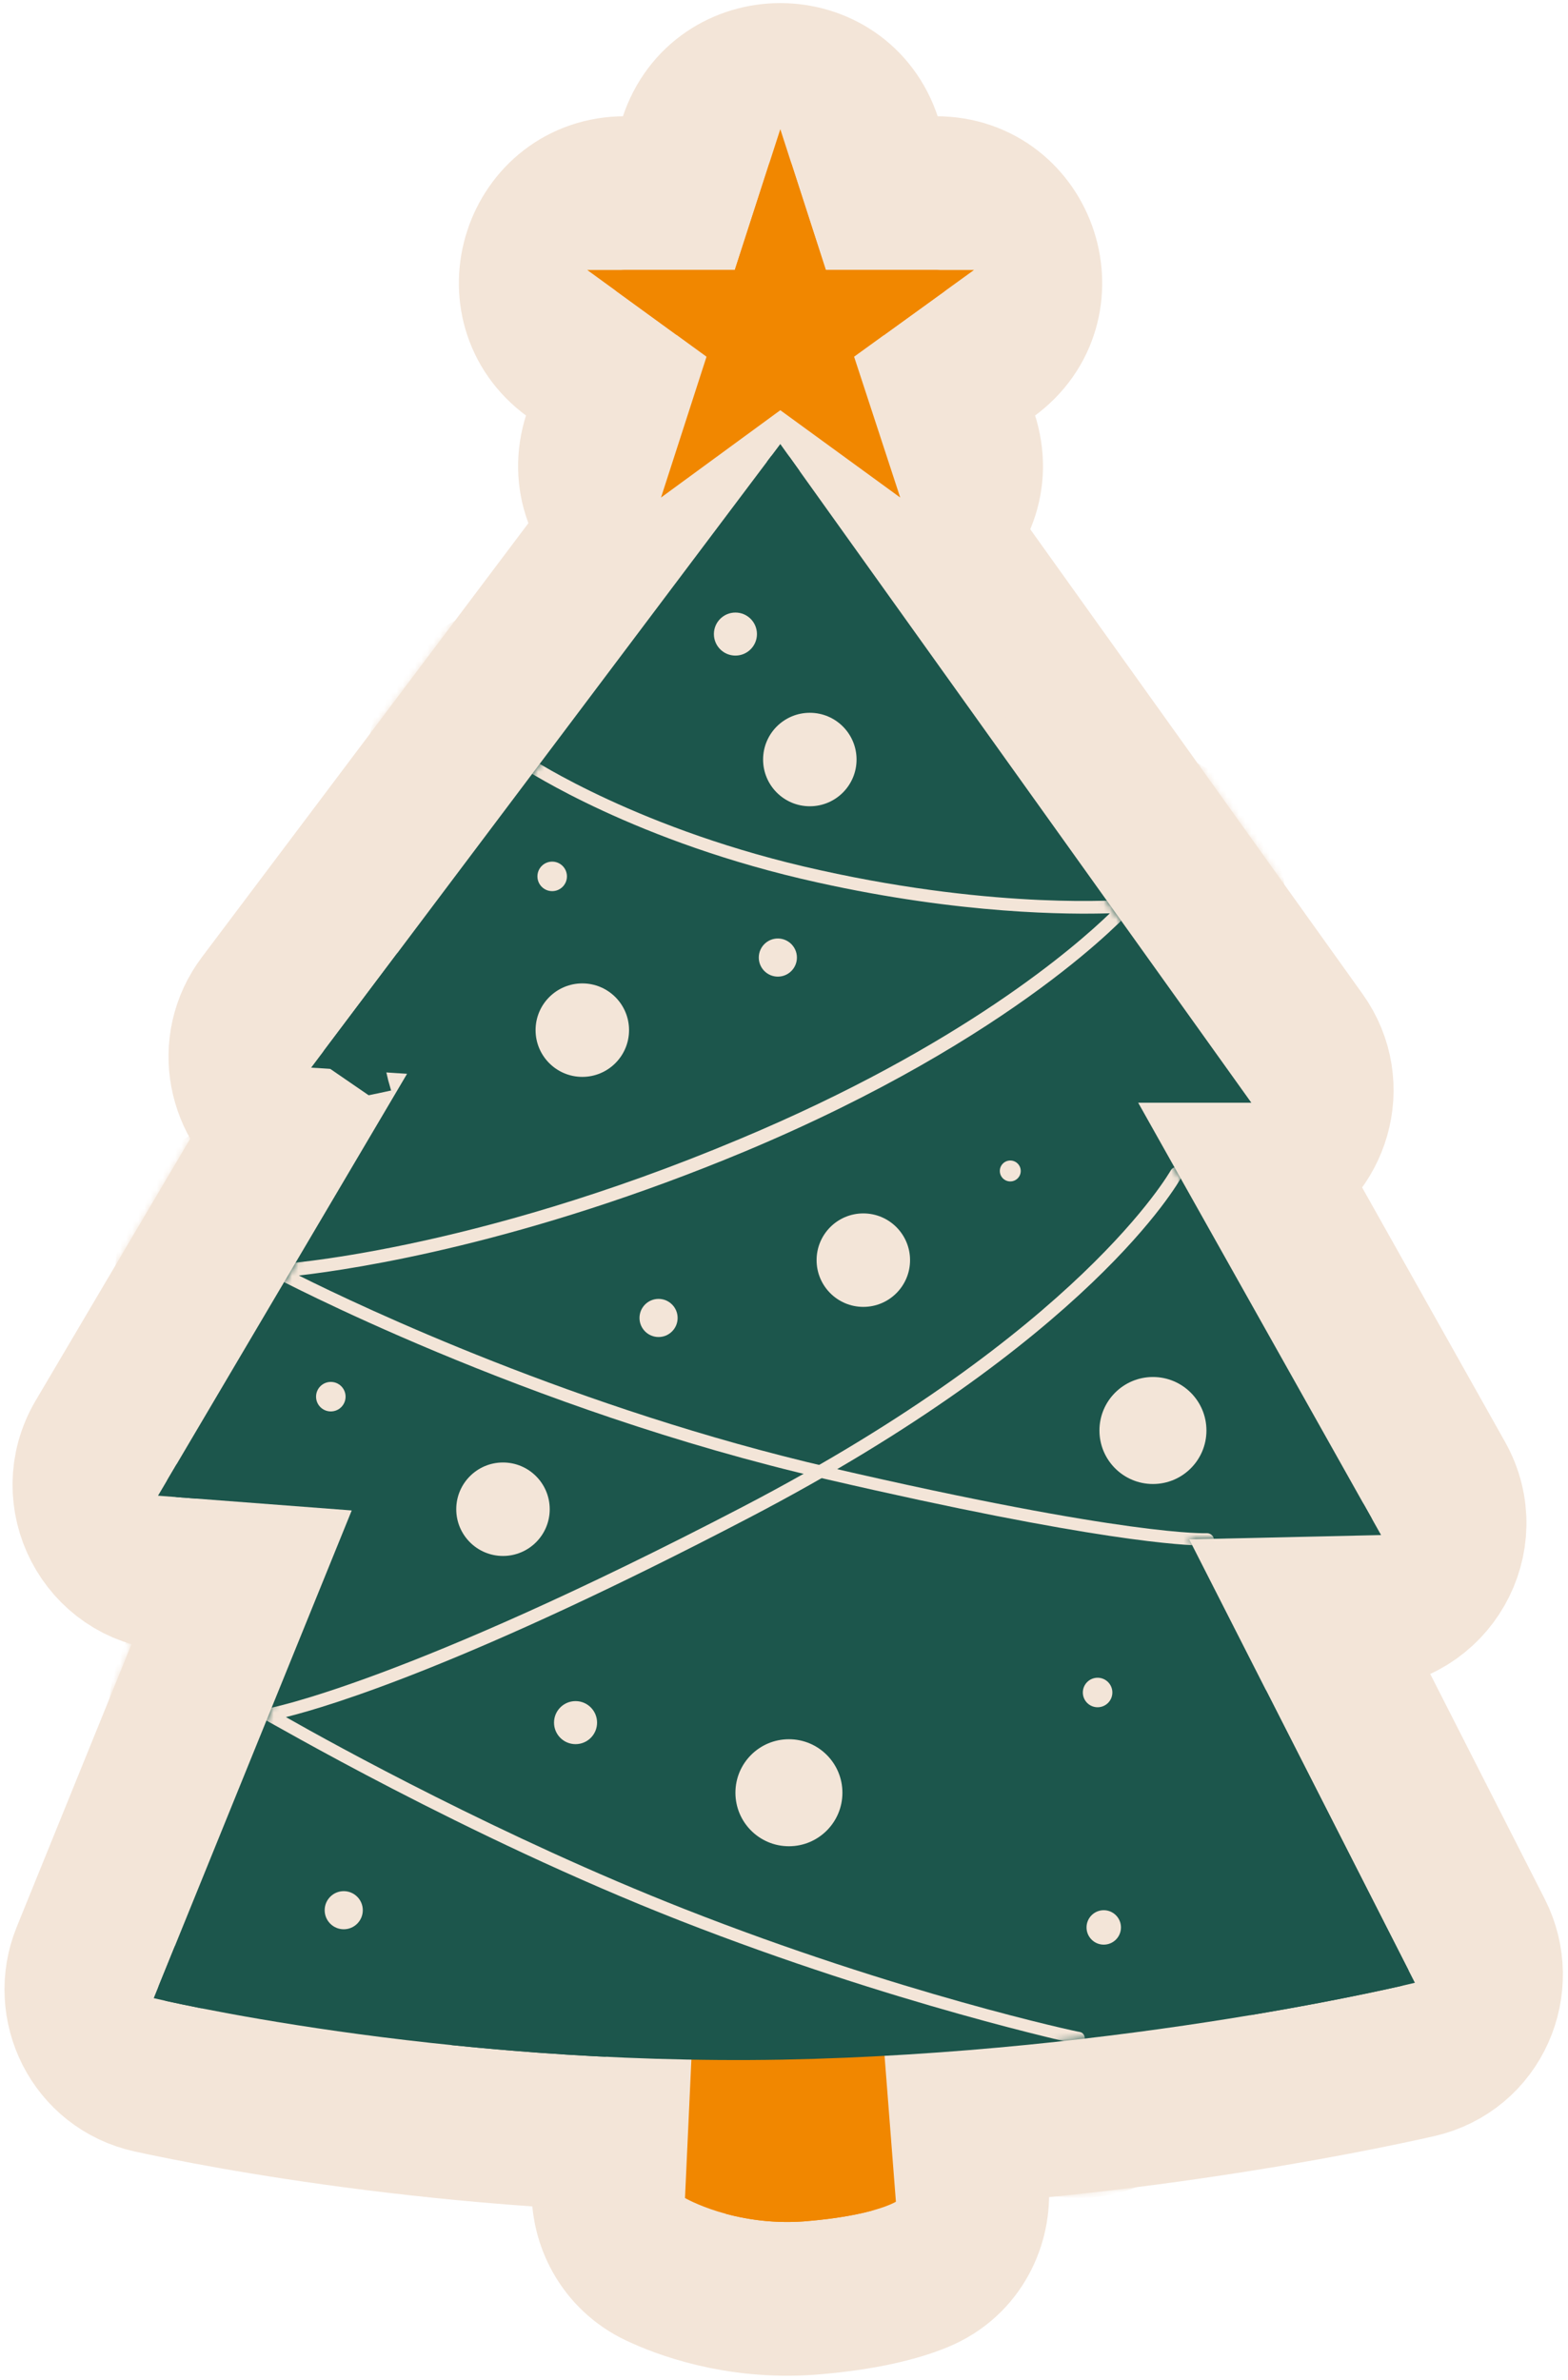 <?xml version="1.0" encoding="UTF-8"?> <svg xmlns="http://www.w3.org/2000/svg" width="255" height="387" viewBox="0 0 255 387" fill="none"> <path d="M113.102 23.046L110.403 31.4H101.654C87.608 31.4 81.767 49.372 93.129 57.629L100.218 62.782L97.504 71.18C93.181 84.559 108.52 95.644 119.866 87.339L126.919 82.177L134.037 87.36C145.412 95.644 160.732 84.498 156.352 71.126L153.619 62.782L160.717 57.65C172.113 49.41 166.284 31.4 152.221 31.4H143.397L140.697 23.046C136.371 9.657 117.429 9.657 113.102 23.046Z" fill="#F18700" stroke="#F3E5D8" stroke-width="25"></path> <path d="M131.575 373.669L131.629 373.665L131.683 373.661C140.669 372.952 146.16 371.408 149.398 370.07C155.862 367.398 158.477 361.08 158.069 355.835L156.311 333.247C155.707 325.484 149.079 319.584 141.298 319.883L113.856 320.939C106.328 321.228 100.275 327.235 99.929 334.761L98.969 355.615C98.724 360.941 101.505 366.588 107.132 369.25C110.804 370.987 119.784 374.497 131.575 373.669Z" fill="#F18700" stroke="#F3E5D8" stroke-width="25"></path> <path d="M127.421 347.398L127.432 347.398L127.443 347.398C177.534 346.422 219.789 337.563 230.426 335.158C239.982 332.997 244.213 322.571 240.095 314.482L213.56 262.351L221.549 262.172C232.49 261.926 239.226 250.113 233.865 240.572L205.72 190.482C213.514 186.884 216.969 176.644 211.405 168.865L138.653 67.145C132.955 59.179 121.162 59.036 115.273 66.862L42.84 163.123C37.574 170.12 39.812 179.432 46.232 183.835L16.569 234.078C11.11 243.326 17.246 255.092 27.954 255.908L39.176 256.763L14.293 318.044C11.022 326.098 15.54 335.643 24.578 337.62C34.894 339.877 76.921 348.292 127.421 347.398Z" fill="#1C564C" stroke="#F3E5D8" stroke-width="25"></path> <path d="M94.7 187.6C105.8 187.6 114.8 178.601 114.8 167.5C114.8 156.399 105.8 147.4 94.7 147.4C83.599 147.4 74.6 156.399 74.6 167.5C74.6 178.601 83.599 187.6 94.7 187.6Z" fill="#F3E5D8" stroke="#F3E5D8" stroke-width="25"></path> <path d="M131.7 143.6C142.8 143.6 151.8 134.601 151.8 123.5C151.8 112.399 142.8 103.4 131.7 103.4C120.599 103.4 111.6 112.399 111.6 123.5C111.6 134.601 120.599 143.6 131.7 143.6Z" fill="#F3E5D8" stroke="#F3E5D8" stroke-width="25"></path> <path d="M140.4 225C151.501 225 160.5 216.001 160.5 204.9C160.5 193.799 151.501 184.8 140.4 184.8C129.299 184.8 120.3 193.799 120.3 204.9C120.3 216.001 129.299 225 140.4 225Z" fill="#F3E5D8" stroke="#F3E5D8" stroke-width="25"></path> <path d="M187.5 253.8C199.209 253.8 208.7 244.308 208.7 232.6C208.7 220.892 199.209 211.4 187.5 211.4C175.792 211.4 166.3 220.891 166.3 232.6C166.3 244.309 175.792 253.8 187.5 253.8Z" fill="#F3E5D8" stroke="#F3E5D8" stroke-width="25"></path> <path d="M81.8 265.5C92.9 265.5 101.9 256.501 101.9 245.4C101.9 234.299 92.9 225.3 81.8 225.3C70.699 225.3 61.7 234.299 61.7 245.4C61.7 256.501 70.699 265.5 81.8 265.5Z" fill="#F3E5D8" stroke="#F3E5D8" stroke-width="25"></path> <path d="M128.3 312.7C140.008 312.7 149.5 303.209 149.5 291.5C149.5 279.791 140.008 270.3 128.3 270.3C116.592 270.3 107.1 279.791 107.1 291.5C107.1 303.209 116.592 312.7 128.3 312.7Z" fill="#F3E5D8" stroke="#F3E5D8" stroke-width="25"></path> <path d="M168.4 275.2C168.4 269.623 172.921 265.1 178.5 265.1C184.076 265.1 188.6 269.619 188.6 275.2C188.6 280.781 184.075 285.3 178.5 285.3C172.922 285.3 168.4 280.778 168.4 275.2ZM178.5 290.1C186.73 290.1 193.4 283.428 193.4 275.2C193.4 266.971 186.729 260.3 178.5 260.3C170.274 260.3 163.6 266.968 163.6 275.2C163.6 283.432 170.273 290.1 178.5 290.1ZM178.5 277.6C179.825 277.6 180.9 276.525 180.9 275.2C180.9 273.875 179.825 272.8 178.5 272.8C177.175 272.8 176.1 273.875 176.1 275.2C176.1 276.525 177.175 277.6 178.5 277.6Z" fill="#F3E5D8" stroke="#F3E5D8" stroke-width="25"></path> <path d="M117.1 155.7C117.1 150.511 121.306 146.3 126.5 146.3C131.691 146.3 135.9 150.508 135.9 155.7C135.9 160.892 131.691 165.1 126.5 165.1C121.306 165.1 117.1 160.889 117.1 155.7ZM126.5 171.3C135.118 171.3 142.1 164.314 142.1 155.7C142.1 147.086 135.118 140.1 126.5 140.1C117.885 140.1 110.9 147.084 110.9 155.7C110.9 164.316 117.885 171.3 126.5 171.3ZM126.5 158.8C128.212 158.8 129.6 157.412 129.6 155.7C129.6 153.988 128.212 152.6 126.5 152.6C124.788 152.6 123.4 153.988 123.4 155.7C123.4 157.412 124.788 158.8 126.5 158.8Z" fill="#F3E5D8" stroke="#F3E5D8" stroke-width="25"></path> <path d="M110.6 103.1C110.6 98.129 114.629 94.1 119.6 94.1C124.57 94.1 128.6 98.129 128.6 103.1C128.6 108.071 124.57 112.1 119.6 112.1C114.629 112.1 110.6 108.071 110.6 103.1ZM119.6 119.1C128.436 119.1 135.6 111.937 135.6 103.1C135.6 94.263 128.436 87.1 119.6 87.1C110.763 87.1 103.6 94.263 103.6 103.1C103.6 111.937 110.763 119.1 119.6 119.1ZM119.6 106.6C121.533 106.6 123.1 105.033 123.1 103.1C123.1 101.167 121.533 99.6 119.6 99.6C117.667 99.6 116.1 101.167 116.1 103.1C116.1 105.033 117.667 106.6 119.6 106.6Z" fill="#F3E5D8" stroke="#F3E5D8" stroke-width="25"></path> <path d="M46.5 310.6C46.5 305.408 50.709 301.2 55.9 301.2C61.091 301.2 65.3 305.408 65.3 310.6C65.3 315.792 61.091 320 55.9 320C50.709 320 46.5 315.792 46.5 310.6ZM55.9 326.2C64.515 326.2 71.5 319.216 71.5 310.6C71.5 301.984 64.515 295 55.9 295C47.285 295 40.3 301.984 40.3 310.6C40.3 319.216 47.285 326.2 55.9 326.2ZM55.9 313.7C57.612 313.7 59 312.312 59 310.6C59 308.888 57.612 307.5 55.9 307.5C54.188 307.5 52.8 308.888 52.8 310.6C52.8 312.312 54.188 313.7 55.9 313.7Z" fill="#F3E5D8" stroke="#F3E5D8" stroke-width="25"></path> <path d="M84.6 280.1C84.6 275.129 88.629 271.1 93.6 271.1C98.57 271.1 102.6 275.129 102.6 280.1C102.6 285.071 98.57 289.1 93.6 289.1C88.629 289.1 84.6 285.071 84.6 280.1ZM93.6 296.1C102.436 296.1 109.6 288.937 109.6 280.1C109.6 271.263 102.436 264.1 93.6 264.1C84.763 264.1 77.6 271.263 77.6 280.1C77.6 288.937 84.763 296.1 93.6 296.1ZM93.6 283.6C95.533 283.6 97.1 282.033 97.1 280.1C97.1 278.167 95.533 276.6 93.6 276.6C91.667 276.6 90.1 278.167 90.1 280.1C90.1 282.033 91.667 283.6 93.6 283.6Z" fill="#F3E5D8" stroke="#F3E5D8" stroke-width="25"></path> <path d="M169.8 313.4C169.8 308.044 174.142 303.7 179.5 303.7C184.855 303.7 189.2 308.041 189.2 313.4C189.2 318.759 184.855 323.1 179.5 323.1C174.142 323.1 169.8 318.756 169.8 313.4ZM179.5 328.7C187.951 328.7 194.8 321.849 194.8 313.4C194.8 304.951 187.951 298.1 179.5 298.1C171.052 298.1 164.2 304.948 164.2 313.4C164.2 321.852 171.052 328.7 179.5 328.7ZM179.5 316.2C181.046 316.2 182.3 314.946 182.3 313.4C182.3 311.854 181.046 310.6 179.5 310.6C177.954 310.6 176.7 311.854 176.7 313.4C176.7 314.946 177.954 316.2 179.5 316.2Z" fill="#F3E5D8" stroke="#F3E5D8" stroke-width="25"></path> <path d="M97.7 214.3C97.7 209.108 101.909 204.9 107.1 204.9C112.293 204.9 116.5 209.11 116.5 214.3C116.5 219.489 112.293 223.7 107.1 223.7C101.909 223.7 97.7 219.492 97.7 214.3ZM107.1 229.9C115.715 229.9 122.7 222.916 122.7 214.3C122.7 205.684 115.715 198.7 107.1 198.7C98.482 198.7 91.5 205.686 91.5 214.3C91.5 222.914 98.482 229.9 107.1 229.9ZM107.1 217.4C108.812 217.4 110.2 216.012 110.2 214.3C110.2 212.588 108.812 211.2 107.1 211.2C105.388 211.2 104 212.588 104 214.3C104 216.012 105.388 217.4 107.1 217.4Z" fill="#F3E5D8" stroke="#F3E5D8" stroke-width="25"></path> <path d="M43.7 227.1C43.7 221.522 48.221 217 53.8 217C59.379 217 63.9 221.522 63.9 227.1C63.9 232.677 59.379 237.2 53.8 237.2C48.221 237.2 43.7 232.677 43.7 227.1ZM53.8 242C62.029 242 68.7 235.328 68.7 227.1C68.7 218.872 62.029 212.2 53.8 212.2C45.57 212.2 38.9 218.872 38.9 227.1C38.9 235.328 45.57 242 53.8 242ZM53.8 229.5C55.125 229.5 56.2 228.425 56.2 227.1C56.2 225.774 55.125 224.7 53.8 224.7C52.474 224.7 51.4 225.774 51.4 227.1C51.4 228.425 52.474 229.5 53.8 229.5Z" fill="#F3E5D8" stroke="#F3E5D8" stroke-width="25"></path> <path d="M79.7 142.5C79.7 136.923 84.221 132.4 89.8 132.4C95.379 132.4 99.9 136.923 99.9 142.5C99.9 148.077 95.379 152.6 89.8 152.6C84.221 152.6 79.7 148.077 79.7 142.5ZM89.8 157.4C98.029 157.4 104.7 150.728 104.7 142.5C104.7 134.272 98.029 127.6 89.8 127.6C81.57 127.6 74.9 134.272 74.9 142.5C74.9 150.728 81.57 157.4 89.8 157.4ZM89.8 144.9C91.125 144.9 92.2 143.825 92.2 142.5C92.2 141.174 91.125 140.1 89.8 140.1C88.474 140.1 87.4 141.174 87.4 142.5C87.4 143.825 88.474 144.9 89.8 144.9Z" fill="#F3E5D8" stroke="#F3E5D8" stroke-width="25"></path> <path d="M153.5 190.4C153.5 184.434 158.337 179.6 164.3 179.6C170.263 179.6 175.1 184.434 175.1 190.4C175.1 196.367 170.262 201.2 164.3 201.2C158.337 201.2 153.5 196.367 153.5 190.4ZM164.3 204.6C172.14 204.6 178.5 198.244 178.5 190.4C178.5 182.555 172.14 176.2 164.3 176.2C156.459 176.2 150.1 182.555 150.1 190.4C150.1 198.244 156.459 204.6 164.3 204.6ZM164.3 192.1C165.239 192.1 166 191.339 166 190.4C166 189.461 165.239 188.7 164.3 188.7C163.361 188.7 162.6 189.461 162.6 190.4C162.6 191.339 163.361 192.1 164.3 192.1Z" fill="#F3E5D8" stroke="#F3E5D8" stroke-width="25"></path> <mask id="mask0_129_1785" style="mask-type:luminance" maskUnits="userSpaceOnUse" x="0" y="48" width="255" height="312"> <path d="M127.421 347.398L127.432 347.398L127.443 347.398C177.534 346.422 219.789 337.563 230.426 335.158C239.982 332.997 244.213 322.571 240.095 314.482L213.56 262.351L221.549 262.172C232.49 261.926 239.226 250.113 233.865 240.572L205.72 190.482C213.514 186.884 216.969 176.644 211.405 168.865L138.653 67.145C132.955 59.179 121.162 59.036 115.273 66.862L42.84 163.123C37.574 170.12 39.812 179.432 46.232 183.835L16.569 234.078C11.11 243.326 17.246 255.092 27.954 255.908L39.176 256.763L14.293 318.044C11.022 326.098 15.54 335.643 24.578 337.62C34.894 339.877 76.921 348.292 127.421 347.398Z" fill="white" stroke="white" stroke-width="25"></path> </mask> <g mask="url(#mask0_129_1785)"> <path d="M137.722 226.423C119.976 222.311 103.37 216.825 89.536 211.568C100.276 208.492 112.59 204.338 126.014 198.736L126.022 198.732L126.03 198.729C169.705 180.433 189.609 160.289 192.806 156.878C193.55 156.085 194.968 154.418 195.844 151.878C196.673 149.477 197.276 145.501 195.18 141.31C192.57 136.088 187.441 133.8 183 133.8C182.953 133.8 182.826 133.807 182.621 133.819C179.772 133.985 161.912 135.021 136.107 129.297L136.092 129.293L136.076 129.29C110.744 123.737 94.876 113.924 93.193 112.867C93.153 112.841 93.096 112.804 93.028 112.761C92.718 112.562 92.071 112.162 91.198 111.777C85.751 109.369 78.399 110.72 74.486 116.683C72.254 120.01 71.911 123.735 72.47 126.674C73.089 129.925 75.044 133.484 78.769 135.719L79.18 135.966L79.61 136.18C78.819 135.785 98.751 148.774 130.304 155.706C135.76 156.918 140.922 157.863 145.733 158.598C137.662 163.384 127.645 168.578 115.476 173.668L115.466 173.673L115.455 173.677C76.882 189.895 48.994 192.669 45.191 193.047C44.796 193.087 44.661 193.1 44.8 193.1C38.855 193.1 33.017 197.091 31.585 203.744C30.36 209.349 32.848 215.749 38.71 218.68C38.507 218.579 41.501 220.154 46.212 222.418C51 224.719 57.835 227.87 66.22 231.372C82.947 238.357 106.04 246.822 131.485 252.679C174.205 262.582 190.232 263.729 195.205 263.796C195.241 263.8 195.276 263.803 195.311 263.806C196.277 263.892 199.36 264.107 202.702 262.338C207.795 259.642 209.9 254.562 209.9 250.3C209.9 245.508 207.439 241.948 204.983 239.925C202.675 238.025 199.628 236.8 196.3 236.8C196.276 236.8 196.247 236.801 196.21 236.802C196.005 236.807 195.552 236.818 194.297 236.741C192.711 236.643 189.926 236.4 185.555 235.803C176.801 234.606 161.867 232.014 137.722 226.423ZM92.019 114.525C92.12 114.59 92.218 114.656 92.314 114.724C92.207 114.66 92.106 114.599 92.009 114.541C91.866 114.456 91.736 114.377 91.617 114.306L91.631 114.281C91.763 114.361 91.893 114.442 92.019 114.525ZM93.272 112.92L93.271 112.919C93.282 112.926 93.285 112.928 93.279 112.924L93.272 112.92Z" fill="#F3E5D8" stroke="#F3E5D8" stroke-width="25"></path> <path d="M77.589 281.557C88.631 287.071 102.037 293.326 115.874 298.767L115.879 298.769C132.171 305.183 147.228 309.938 158.493 313.143C164.119 314.743 168.779 315.951 172.15 316.781C173.835 317.196 175.192 317.515 176.18 317.74C176.674 317.853 177.07 317.941 177.363 318.004C177.509 318.036 177.625 318.061 177.711 318.078C177.729 318.082 177.744 318.085 177.758 318.088C177.795 318.095 177.838 318.103 177.886 318.111C178.231 318.175 178.965 318.322 179.853 318.63C187.1 321.141 189.788 328.399 188.657 334.051C187.302 340.827 181.406 344.9 175.4 344.9C174.346 344.9 173.283 344.785 172.204 344.535C172.125 344.517 172.023 344.494 171.898 344.465C167.813 343.528 139.471 337.025 106.043 323.94C88.675 317.141 72.125 309.169 59.646 302.757C53.39 299.543 48.123 296.704 44.249 294.576C42.312 293.511 40.724 292.626 39.543 291.964C39.205 291.775 38.937 291.625 38.698 291.491C38.485 291.371 38.294 291.265 38.098 291.154C37.912 291.05 37.763 290.968 37.646 290.903C37.606 290.88 37.572 290.862 37.544 290.846C37.478 290.812 37.386 290.765 37.277 290.706C36.798 290.449 35.844 289.906 34.808 289.004C31.081 285.757 29.321 280.578 30.573 275.568C31.057 273.632 32.045 271.488 33.775 269.601C35.288 267.952 37.923 265.972 41.579 265.438C41.64 265.424 41.711 265.408 41.794 265.389C42.319 265.267 43.226 265.041 44.535 264.67C47.152 263.929 51.344 262.616 57.281 260.409C69.157 255.992 87.957 248.015 115.025 233.914C141.498 220.123 157.867 207.198 167.469 198.007C175.286 190.525 178.72 185.441 179.694 183.876L179.681 183.869C179.783 183.7 179.888 183.533 179.998 183.368L77.589 281.557ZM77.589 281.557C89.999 276.447 106.439 268.922 127.581 257.883M77.589 281.557L127.581 257.883M127.581 257.883C184.05 228.425 200.745 201.632 203.072 197.47C207.233 190.208 203.627 182.419 198.231 179.181C191.121 174.915 183.448 178.193 179.999 183.366L127.581 257.883ZM181.24 185.288C181.249 185.272 181.258 185.256 181.267 185.24L181.246 185.277C181.245 185.28 181.243 185.283 181.24 185.288ZM37.685 290.917C37.702 290.926 37.697 290.923 37.677 290.913C37.679 290.914 37.681 290.915 37.683 290.916L37.685 290.917ZM177.61 318.063C177.605 318.062 177.609 318.063 177.62 318.064L177.616 318.064L177.61 318.063Z" fill="#F3E5D8" stroke="#F3E5D8" stroke-width="25"></path> </g> <path d="M126.9 21L134.3 43.9H158.4L138.9 58L146.4 80.9L126.9 66.7L107.5 80.9L114.9 58L95.5 43.9H119.5L126.9 21Z" fill="#F18700"></path> <path d="M112.5 333.5L111.4 357.4C111.4 357.4 119.3 362 130.7 361.2C142.1 360.3 145.7 358 145.7 358L143.7 332.3L112.5 333.5Z" fill="#F18700"></path> <path d="M126.9 72.2L203.5 179.3H185.1L224.6 249.6L193.4 250.3L230.1 322.4C230.1 322.4 183.7 333.8 127.2 334.9C70.7 335.9 25 324.9 25 324.9L57.2 245.6L25.7 243.2L66.2 174.6L50.6 173.6L126.9 72.2Z" fill="#1C564C"></path> <path d="M94.7 175.1C98.897 175.1 102.3 171.697 102.3 167.5C102.3 163.303 98.897 159.9 94.7 159.9C90.502 159.9 87.1 163.303 87.1 167.5C87.1 171.697 90.502 175.1 94.7 175.1Z" fill="#F3E5D8"></path> <path d="M131.7 131.1C135.897 131.1 139.3 127.697 139.3 123.5C139.3 119.303 135.897 115.9 131.7 115.9C127.502 115.9 124.1 119.303 124.1 123.5C124.1 127.697 127.502 131.1 131.7 131.1Z" fill="#F3E5D8"></path> <path d="M140.4 212.5C144.597 212.5 148 209.097 148 204.9C148 200.703 144.597 197.3 140.4 197.3C136.203 197.3 132.8 200.703 132.8 204.9C132.8 209.097 136.203 212.5 140.4 212.5Z" fill="#F3E5D8"></path> <path d="M187.5 241.3C192.305 241.3 196.2 237.405 196.2 232.6C196.2 227.795 192.305 223.9 187.5 223.9C182.695 223.9 178.8 227.795 178.8 232.6C178.8 237.405 182.695 241.3 187.5 241.3Z" fill="#F3E5D8"></path> <path d="M81.8 253C85.997 253 89.4 249.597 89.4 245.4C89.4 241.203 85.997 237.8 81.8 237.8C77.602 237.8 74.2 241.203 74.2 245.4C74.2 249.597 77.602 253 81.8 253Z" fill="#F3E5D8"></path> <path d="M128.3 300.2C133.105 300.2 137 296.305 137 291.5C137 286.695 133.105 282.8 128.3 282.8C123.495 282.8 119.6 286.695 119.6 291.5C119.6 296.305 123.495 300.2 128.3 300.2Z" fill="#F3E5D8"></path> <path d="M178.5 277.6C179.825 277.6 180.9 276.525 180.9 275.2C180.9 273.875 179.825 272.8 178.5 272.8C177.175 272.8 176.1 273.875 176.1 275.2C176.1 276.525 177.175 277.6 178.5 277.6Z" fill="#F3E5D8"></path> <path d="M126.5 158.8C128.212 158.8 129.6 157.412 129.6 155.7C129.6 153.988 128.212 152.6 126.5 152.6C124.788 152.6 123.4 153.988 123.4 155.7C123.4 157.412 124.788 158.8 126.5 158.8Z" fill="#F3E5D8"></path> <path d="M119.6 106.6C121.533 106.6 123.1 105.033 123.1 103.1C123.1 101.167 121.533 99.6 119.6 99.6C117.667 99.6 116.1 101.167 116.1 103.1C116.1 105.033 117.667 106.6 119.6 106.6Z" fill="#F3E5D8"></path> <path d="M55.9 313.7C57.612 313.7 59 312.312 59 310.6C59 308.888 57.612 307.5 55.9 307.5C54.188 307.5 52.8 308.888 52.8 310.6C52.8 312.312 54.188 313.7 55.9 313.7Z" fill="#F3E5D8"></path> <path d="M93.6 283.6C95.533 283.6 97.1 282.033 97.1 280.1C97.1 278.167 95.533 276.6 93.6 276.6C91.667 276.6 90.1 278.167 90.1 280.1C90.1 282.033 91.667 283.6 93.6 283.6Z" fill="#F3E5D8"></path> <path d="M179.5 316.2C181.046 316.2 182.3 314.946 182.3 313.4C182.3 311.854 181.046 310.6 179.5 310.6C177.954 310.6 176.7 311.854 176.7 313.4C176.7 314.946 177.954 316.2 179.5 316.2Z" fill="#F3E5D8"></path> <path d="M107.1 217.4C108.812 217.4 110.2 216.012 110.2 214.3C110.2 212.588 108.812 211.2 107.1 211.2C105.388 211.2 104 212.588 104 214.3C104 216.012 105.388 217.4 107.1 217.4Z" fill="#F3E5D8"></path> <path d="M53.8 229.5C55.125 229.5 56.2 228.425 56.2 227.1C56.2 225.774 55.125 224.7 53.8 224.7C52.474 224.7 51.4 225.774 51.4 227.1C51.4 228.425 52.474 229.5 53.8 229.5Z" fill="#F3E5D8"></path> <path d="M89.8 144.9C91.125 144.9 92.2 143.825 92.2 142.5C92.2 141.174 91.125 140.1 89.8 140.1C88.474 140.1 87.4 141.174 87.4 142.5C87.4 143.825 88.474 144.9 89.8 144.9Z" fill="#F3E5D8"></path> <path d="M164.3 192.1C165.239 192.1 166 191.339 166 190.4C166 189.461 165.239 188.7 164.3 188.7C163.361 188.7 162.6 189.461 162.6 190.4C162.6 191.339 163.361 192.1 164.3 192.1Z" fill="#F3E5D8"></path> <mask id="mask1_129_1785" style="mask-type:luminance" maskUnits="userSpaceOnUse" x="25" y="72" width="206" height="263"> <path d="M126.9 72.2L203.5 179.3H185.1L224.6 249.6L193.4 250.3L230.1 322.4C230.1 322.4 183.7 333.8 127.2 334.9C70.7 335.9 25 324.9 25 324.9L57.2 245.6L25.7 243.2L66.2 174.6L50.6 173.6L126.9 72.2Z" fill="white"></path> </mask> <g mask="url(#mask1_129_1785)"> <path d="M195.7 251.3C192.8 251.3 178.3 250.7 134.3 240.5C85.2 229.2 44.7 207.7 44.3 207.5C43.9 207.3 43.7 206.8 43.8 206.4C43.9 205.9 44.3 205.6 44.8 205.6C45.1 205.6 76.3 203.7 120.3 185.2C156.4 170.1 174.9 153.9 180.5 148.5C174 148.7 156.4 148.7 133 143.5C103.4 137 85.4 125.1 85.2 125C84.7 124.7 84.6 124 84.9 123.6C85.2 123.1 85.9 123 86.3 123.3C86.5 123.4 104.2 135.1 133.4 141.5C162.7 148 182.8 146.3 183 146.3C183.4 146.3 183.8 146.5 184 146.9C184.2 147.3 184.1 147.7 183.9 148.1C183.7 148.3 165.6 168.6 121.2 187.2C85.5 202.1 58.1 206.3 48.6 207.4C59 212.6 93.9 229.1 134.9 238.6C183.7 249.9 196.2 249.3 196.3 249.3C196.8 249.3 197.4 249.7 197.4 250.3C197.4 250.9 197 251.4 196.4 251.4C196.2 251.3 196 251.3 195.7 251.3Z" fill="#F3E5D8"></path> <path d="M175.4 332.4C175.3 332.4 175.3 332.4 175.2 332.4C174.9 332.3 145.6 326 110.6 312.3C75.6 298.6 43.6 279.8 43.2 279.7C42.8 279.5 42.6 279 42.7 278.6C42.8 278.2 43.1 277.8 43.5 277.8C43.7 277.8 65.9 273.6 120.8 245C175.7 216.4 190.2 190.6 190.4 190.3C190.7 189.8 191.3 189.6 191.8 189.9C192.3 190.2 192.5 190.8 192.2 191.3C191.6 192.4 177.2 217.9 121.8 246.8C76.6 270.4 53.8 277.4 46.5 279.2C54.4 283.7 81.8 298.8 111.3 310.4C146.1 324.1 175.3 330.4 175.6 330.4C176.2 330.5 176.5 331.1 176.4 331.6C176.3 332.1 175.9 332.4 175.4 332.4Z" fill="#F3E5D8"></path> </g> </svg> 